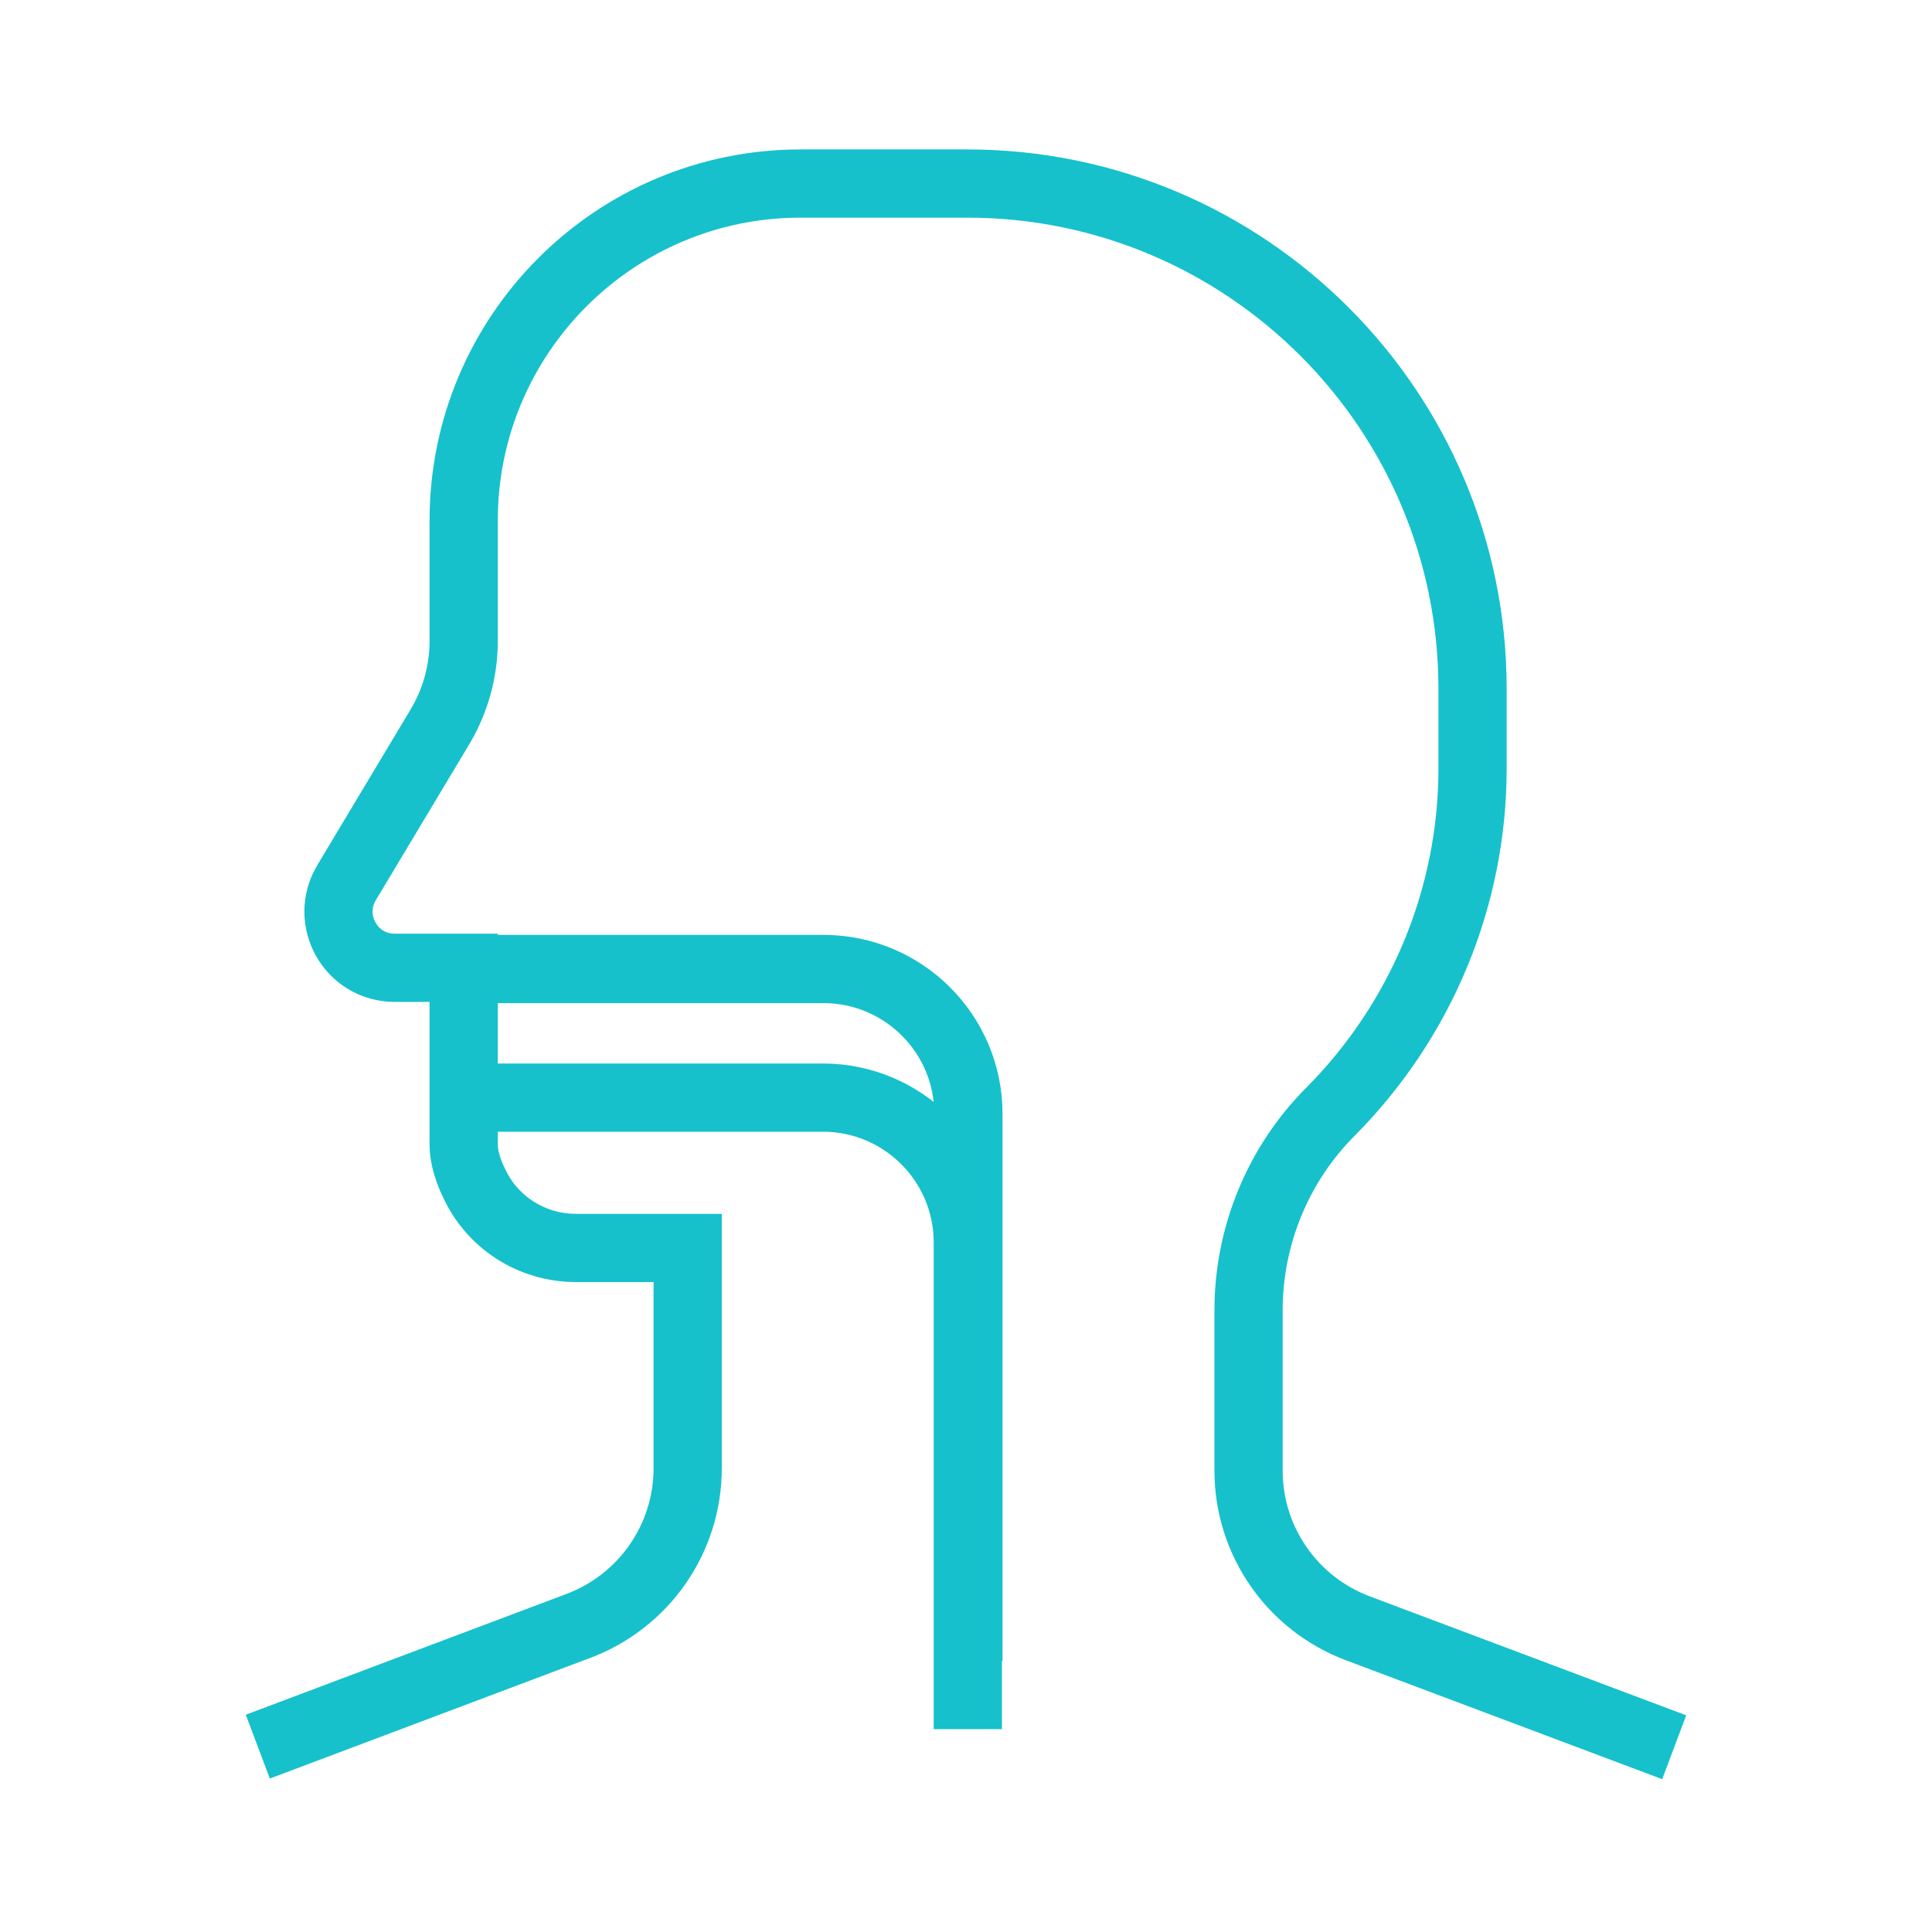 <?xml version="1.0" encoding="UTF-8"?>
<svg id="Livello_1" data-name="Livello 1" xmlns="http://www.w3.org/2000/svg" viewBox="0 0 32 32">
  <defs>
    <style>
      .cls-1 {
        fill: none;
        stroke: #16c1cc;
        stroke-miterlimit: 10;
        stroke-width: 1.13px;
      }
    </style>
  </defs>
  <path class="cls-1" d="M7.8,18.18h5.83c1.32,0,2.4,1.07,2.4,2.4h0v8.06"/>
  <path class="cls-1" d="M7.53,16.05h6.11c1.32,0,2.4,1.07,2.4,2.4h0v9.06"/>
  <path class="cls-1" d="M27.73,28.94l-5.24-1.97c-1.09-.41-1.81-1.45-1.81-2.61v-2.66c0-1.23.49-2.42,1.36-3.29,1.5-1.51,2.35-3.55,2.35-5.68v-1.32c0-4.62-3.75-8.37-8.37-8.37h-2.76c-3.08,0-5.58,2.5-5.58,5.58v2c0,.5-.14,1-.4,1.43l-1.54,2.57c-.37.62.07,1.41.8,1.41h1.14v2.93c0,.31.17.63.17.63.29.64.94,1.08,1.69,1.08h1.85v3.65c0,1.16-.72,2.2-1.81,2.61l-5.31,2"/>
</svg>